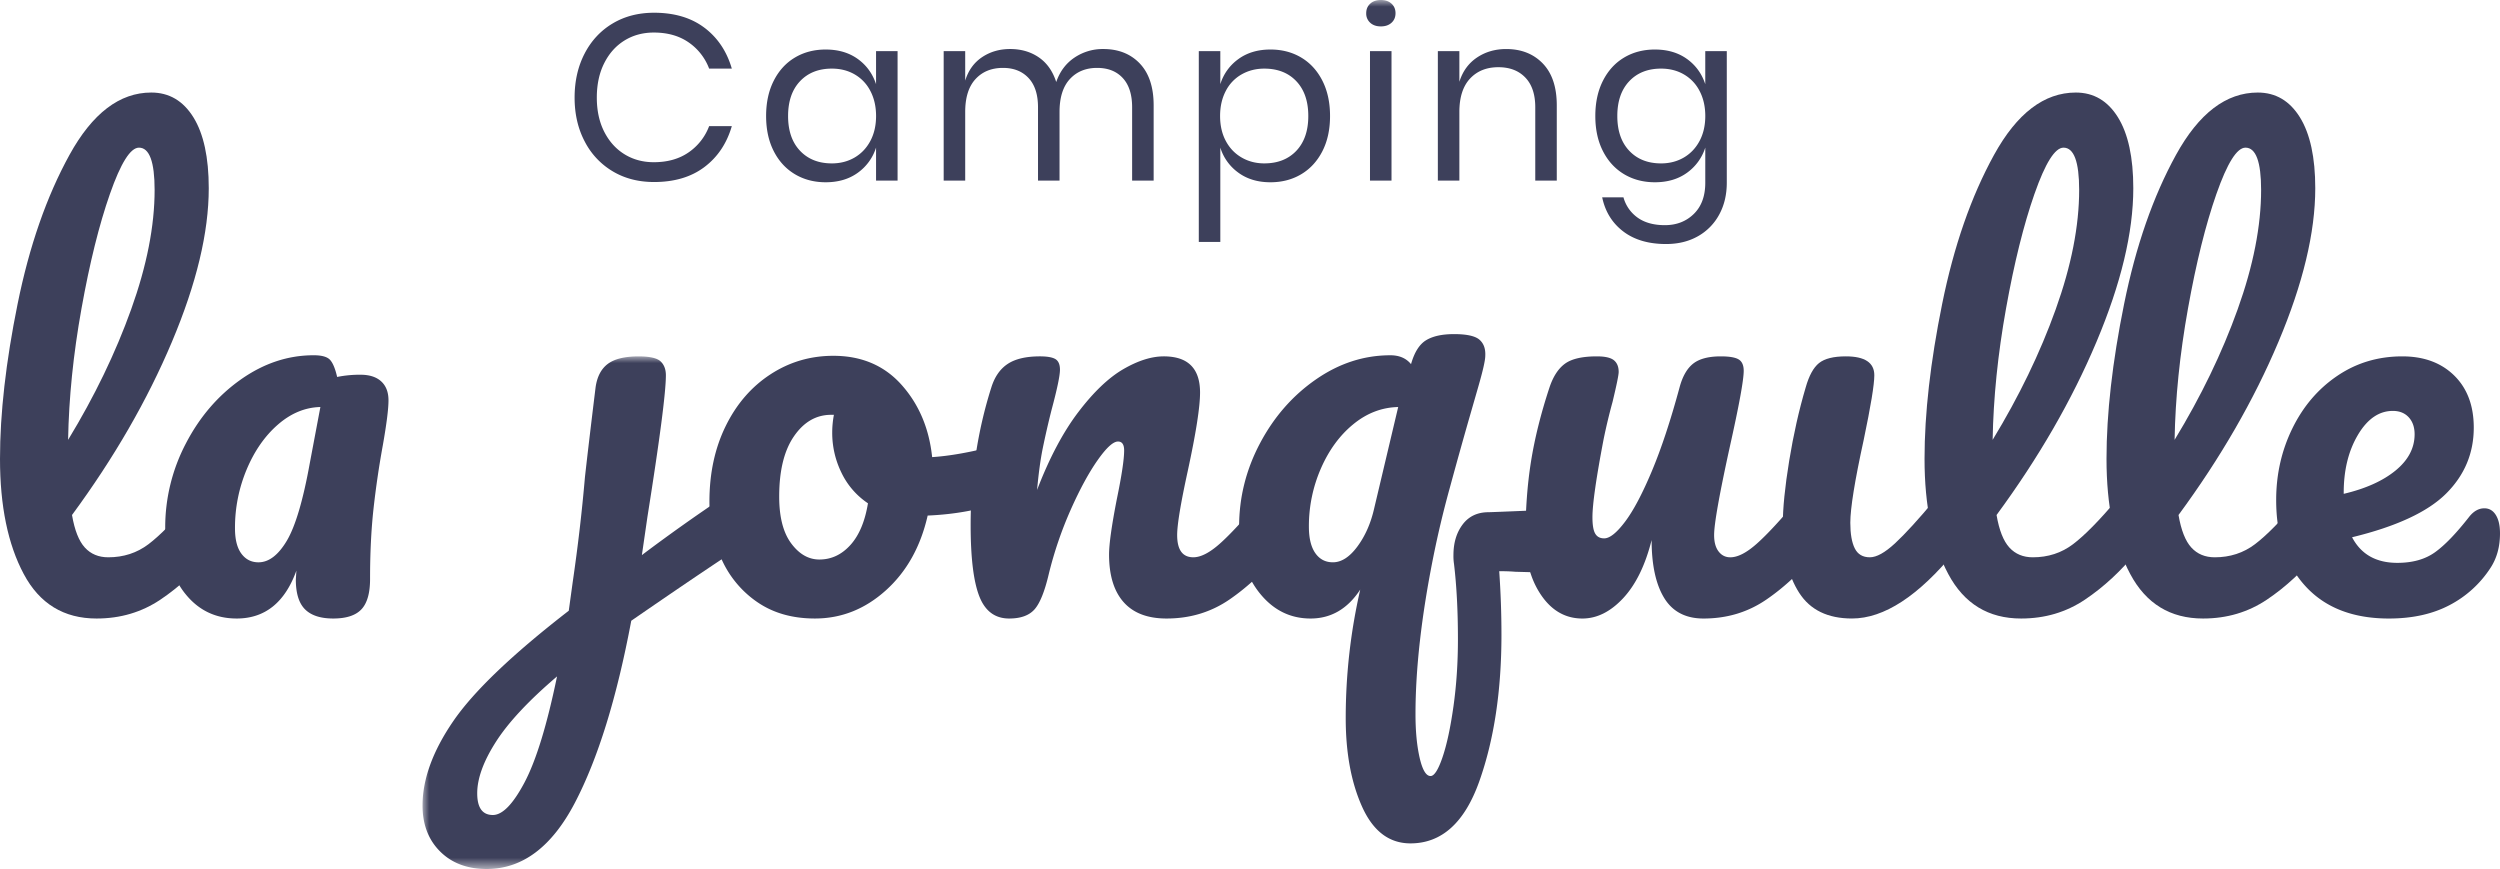 <svg width="187" height="65" xmlns="http://www.w3.org/2000/svg" xmlns:xlink="http://www.w3.org/1999/xlink"><defs><path id="a" d="M0 0h24.633v38.343H0z"/><path id="c" d="M0 65h187V0H0z"/></defs><g fill="none" fill-rule="evenodd"><path d="M8.225 14.5c-.808 2.303-1.517 5.162-2.129 8.576-.613 3.414-.947 6.69-1.002 9.825 1.976-3.248 3.548-6.501 4.717-9.763 1.17-3.261 1.754-6.237 1.754-8.93 0-2.109-.39-3.164-1.17-3.164-.64 0-1.363 1.152-2.17 3.455m8.162 22.774c.21.333.313.79.313 1.373 0 1.11-.264 1.972-.793 2.582-1.197 1.471-2.498 2.678-3.904 3.621-1.405.945-2.999 1.416-4.78 1.416-2.45 0-4.266-1.11-5.448-3.33C.59 40.715 0 37.842 0 34.316c0-3.386.438-7.243 1.315-11.573s2.171-8.05 3.883-11.158c1.711-3.108 3.75-4.663 6.117-4.663 1.335 0 2.386.618 3.152 1.853.765 1.235 1.148 3.004 1.148 5.308 0 3.304-.918 7.133-2.756 11.49-1.837 4.359-4.328 8.675-7.473 12.949.194 1.138.515 1.95.96 2.435.445.486 1.03.729 1.754.729 1.14 0 2.143-.326 3.006-.979.862-.652 1.962-1.769 3.298-3.352.334-.388.71-.582 1.127-.582.362 0 .647.166.856.5" fill="#3D405B"/><path d="M21.46 40.437c.64-1.083 1.21-3.012 1.712-5.788l.793-4.205c-1.142.029-2.2.466-3.173 1.312-.975.847-1.754 1.964-2.338 3.352a11.255 11.255 0 0 0-.877 4.412c0 .833.16 1.465.48 1.895.32.43.744.646 1.274.646.779 0 1.488-.542 2.129-1.624m-7.62 3.955c-.988-1.25-1.482-2.886-1.482-4.913a13.5 13.5 0 0 1 1.545-6.307c1.03-1.984 2.4-3.58 4.113-4.788 1.711-1.207 3.528-1.811 5.448-1.811.612 0 1.023.118 1.231.353.21.237.383.66.523 1.27a8.57 8.57 0 0 1 1.753-.166c.668 0 1.183.167 1.545.5.361.333.543.805.543 1.415 0 .64-.14 1.749-.418 3.33a68.773 68.773 0 0 0-.71 4.85c-.167 1.541-.25 3.27-.25 5.185 0 1.055-.216 1.81-.647 2.268-.432.459-1.135.687-2.108.687-.947 0-1.65-.228-2.11-.687-.459-.458-.688-1.2-.688-2.227l.042-.666c-.863 2.387-2.353 3.58-4.468 3.58-1.586 0-2.874-.625-3.861-1.873" fill="#3D405B"/><g transform="translate(31.605 26.657)"><mask id="b" fill="#fff"><use xlink:href="#a"/></mask><path d="M7.64 31.849c.863-1.638 1.67-4.275 2.422-7.91-2.115 1.803-3.64 3.434-4.572 4.892-.932 1.457-1.399 2.74-1.399 3.85 0 1.083.39 1.624 1.17 1.624.723 0 1.516-.819 2.38-2.456M24.32 10.72c.208.347.313.784.313 1.311 0 .64-.098 1.139-.293 1.5-.194.36-.5.68-.918.957-1.949 1.277-4.55 3.039-7.808 5.287-1.085 5.773-2.491 10.31-4.216 13.614-1.726 3.303-3.925 4.955-6.597 4.955-1.447 0-2.61-.437-3.486-1.312C.438 36.158 0 35.013 0 33.597c0-1.97.766-4.073 2.296-6.307 1.531-2.235 4.412-4.99 8.643-8.265l.292-2.122c.39-2.665.695-5.288.918-7.87.167-1.498.431-3.732.794-6.702.11-.804.417-1.395.918-1.77C14.362.188 15.127 0 16.157 0c.835 0 1.384.125 1.65.374.264.25.396.597.396 1.04 0 1.278-.46 4.803-1.378 10.576l-.417 2.872a136.808 136.808 0 0 1 6.096-4.33c.36-.221.681-.332.96-.332.361 0 .647.173.856.52" fill="#3D405B" mask="url(#b)"/></g><path d="M63.607 40.77c.654-.722 1.092-1.762 1.316-3.123a5.741 5.741 0 0 1-1.983-2.29 6.763 6.763 0 0 1-.69-2.997c0-.444.042-.888.126-1.332h-.209c-1.114 0-2.04.534-2.776 1.603-.738 1.068-1.107 2.574-1.107 4.517 0 1.526.299 2.692.898 3.497.598.806 1.3 1.207 2.108 1.207.89 0 1.663-.36 2.317-1.082m12.213-6.953c.194.361.292.82.292 1.374 0 1.332-.404 2.123-1.211 2.373-1.67.583-3.507.916-5.511 1-.53 2.33-1.573 4.198-3.132 5.599-1.559 1.402-3.326 2.102-5.302 2.102-1.67 0-3.096-.402-4.28-1.207a7.665 7.665 0 0 1-2.692-3.206c-.613-1.332-.919-2.775-.919-4.33 0-2.108.403-3.99 1.211-5.641.807-1.65 1.92-2.941 3.34-3.871 1.42-.93 2.992-1.396 4.718-1.396 2.115 0 3.82.729 5.115 2.186 1.294 1.457 2.052 3.255 2.275 5.392 1.308-.084 2.867-.36 4.676-.833.222-.055.418-.083.584-.083.362 0 .64.18.836.541" fill="#3D405B"/><path d="M73.251 44.6c-.432-1.11-.647-2.886-.647-5.33 0-3.607.515-7.035 1.545-10.282.25-.805.661-1.395 1.232-1.77.57-.375 1.37-.562 2.4-.562.557 0 .946.07 1.17.208.222.14.334.403.334.791 0 .445-.21 1.444-.627 2.998a65.7 65.7 0 0 0-.668 2.914c-.167.833-.306 1.86-.417 3.081.918-2.387 1.947-4.33 3.089-5.829 1.141-1.499 2.261-2.566 3.36-3.205 1.1-.638 2.11-.958 3.028-.958 1.809 0 2.714.902 2.714 2.706 0 1.083-.307 3.04-.92 5.87-.528 2.415-.792 4.012-.792 4.788 0 1.11.403 1.665 1.21 1.665.557 0 1.218-.34 1.984-1.02.765-.68 1.788-1.782 3.07-3.31.333-.387.709-.582 1.126-.582.361 0 .648.166.856.5.21.333.313.79.313 1.373 0 1.11-.265 1.972-.793 2.582-1.198 1.471-2.485 2.678-3.862 3.622-1.378.943-2.943 1.415-4.697 1.415-1.42 0-2.491-.409-3.215-1.228-.724-.818-1.086-2.005-1.086-3.56 0-.776.195-2.165.585-4.163.361-1.749.543-2.956.543-3.622 0-.444-.153-.666-.46-.666-.361 0-.87.465-1.523 1.394-.655.931-1.323 2.159-2.004 3.685a28.644 28.644 0 0 0-1.65 4.83c-.306 1.305-.661 2.186-1.064 2.643-.404.458-1.038.687-1.9.687-1.058 0-1.802-.555-2.234-1.665" fill="#3D405B"/><path d="M101.537 40.874c.585-.791 1.002-1.741 1.253-2.852l1.795-7.577c-1.225.028-2.345.457-3.361 1.29-1.017.833-1.823 1.937-2.422 3.31a10.77 10.77 0 0 0-.897 4.351c0 .86.16 1.52.48 1.978.32.457.758.686 1.315.686.64 0 1.253-.395 1.837-1.186m16.074-1.52c0 1.083-.244 1.93-.73 2.54-.487.61-1.148.916-1.984.916l-1.544-.042a13.502 13.502 0 0 0-1.211-.041 68.36 68.36 0 0 1 .167 4.746c0 4.19-.55 7.84-1.65 10.949-1.099 3.108-2.817 4.663-5.155 4.663-1.587 0-2.791-.91-3.612-2.727-.821-1.818-1.232-4.032-1.232-6.64 0-3.248.362-6.453 1.086-9.618-.946 1.444-2.186 2.165-3.716 2.165-1.531 0-2.804-.638-3.82-1.915-1.017-1.276-1.524-2.928-1.524-4.954 0-2.193.522-4.274 1.566-6.245 1.043-1.97 2.435-3.56 4.175-4.767 1.739-1.207 3.596-1.81 5.573-1.81.669 0 1.183.222 1.545.665.251-.888.626-1.485 1.128-1.79.5-.305 1.196-.458 2.087-.458.946 0 1.58.139 1.9.416.32.278.466.68.438 1.208 0 .333-.174 1.103-.522 2.31l-.689 2.394a412.386 412.386 0 0 0-1.44 5.163 74.18 74.18 0 0 0-1.232 5.162c-.89 4.44-1.336 8.368-1.336 11.782 0 1.276.105 2.366.313 3.268.209.902.48 1.353.814 1.353.278 0 .578-.472.898-1.415.32-.944.591-2.207.814-3.789.223-1.582.335-3.261.335-5.038 0-2.109-.098-3.982-.293-5.62a3.778 3.778 0 0 1-.042-.666c0-.916.23-1.68.689-2.29.459-.61 1.107-.916 1.942-.916.11 0 1.169-.041 3.173-.125a22.07 22.07 0 0 1 2.13-.124c.64 0 .96.43.96 1.29" fill="#3D405B"/><path d="M115.294 44.537c-.793-1.151-1.19-2.587-1.19-4.309 0-2.081.14-3.99.418-5.724.278-1.735.737-3.573 1.377-5.516.278-.833.669-1.43 1.17-1.79.5-.361 1.294-.542 2.38-.542.611 0 1.036.098 1.273.292.236.194.355.486.355.874 0 .223-.153.972-.46 2.248a43.324 43.324 0 0 0-.668 2.79c-.556 2.914-.834 4.857-.834 5.828 0 .583.069.993.208 1.228.139.237.362.354.669.354.417 0 .939-.417 1.565-1.25.627-.832 1.294-2.094 2.004-3.788.71-1.692 1.398-3.774 2.067-6.244.222-.833.564-1.43 1.023-1.79.46-.361 1.148-.542 2.066-.542.64 0 1.086.077 1.336.23.25.152.376.436.376.852 0 .695-.349 2.596-1.044 5.704-.779 3.554-1.169 5.746-1.169 6.578 0 .528.11.937.335 1.229.221.29.514.437.876.437.557 0 1.218-.34 1.983-1.02.766-.68 1.789-1.783 3.069-3.31.334-.389.71-.583 1.127-.583.362 0 .647.167.856.5.209.332.313.79.313 1.374 0 1.11-.265 1.97-.793 2.58-1.197 1.472-2.484 2.68-3.862 3.623-1.378.944-2.943 1.415-4.697 1.415-1.336 0-2.317-.513-2.944-1.54-.626-1.027-.938-2.47-.938-4.33-.475 1.888-1.185 3.337-2.13 4.35-.946 1.014-1.963 1.52-3.048 1.52-1.252 0-2.275-.575-3.069-1.728" fill="#3D405B"/><path d="M134.583 44.35c-.821-1.276-1.231-2.97-1.231-5.08 0-1.248.16-2.851.48-4.807.32-1.957.73-3.782 1.231-5.475.251-.888.585-1.499 1.002-1.832.418-.333 1.086-.5 2.004-.5 1.42 0 2.13.472 2.13 1.416 0 .694-.265 2.303-.794 4.83-.668 3.053-1.002 5.12-1.002 6.202 0 .833.111 1.472.334 1.916.222.444.599.666 1.127.666.502 0 1.128-.347 1.88-1.041.75-.694 1.753-1.79 3.005-3.29.335-.387.71-.582 1.128-.582.361 0 .647.166.856.5.208.333.313.79.313 1.374 0 1.11-.265 1.97-.794 2.58-2.755 3.36-5.33 5.038-7.724 5.038-1.809 0-3.124-.638-3.945-1.915" fill="#3D405B"/><path d="M152.18 14.5c-.807 2.303-1.517 5.162-2.129 8.576-.612 3.414-.946 6.69-1.002 9.825 1.976-3.248 3.55-6.501 4.718-9.763 1.17-3.261 1.754-6.237 1.754-8.93 0-2.109-.39-3.164-1.17-3.164-.64 0-1.363 1.152-2.17 3.455m8.162 22.774c.209.333.313.79.313 1.373 0 1.11-.265 1.972-.794 2.582-1.196 1.471-2.498 2.678-3.903 3.621-1.406.945-3 1.416-4.78 1.416-2.45 0-4.266-1.11-5.45-3.33-1.182-2.22-1.774-5.093-1.774-8.619 0-3.386.439-7.243 1.316-11.573.876-4.33 2.17-8.05 3.883-11.158 1.711-3.108 3.75-4.663 6.116-4.663 1.336 0 2.387.618 3.153 1.853.765 1.235 1.147 3.004 1.147 5.308 0 3.304-.918 7.133-2.755 11.49-1.837 4.359-4.329 8.675-7.473 12.949.193 1.138.514 1.95.96 2.435.445.486 1.03.729 1.754.729 1.14 0 2.143-.326 3.005-.979.863-.652 1.963-1.769 3.299-3.352.334-.388.71-.582 1.127-.582.362 0 .647.166.856.5" fill="#3D405B"/><path d="M165.79 14.5c-.807 2.303-1.517 5.162-2.129 8.576-.612 3.414-.946 6.69-1.002 9.825 1.976-3.248 3.55-6.501 4.718-9.763 1.17-3.261 1.754-6.237 1.754-8.93 0-2.109-.39-3.164-1.169-3.164-.64 0-1.364 1.152-2.171 3.455m8.162 22.774c.209.333.314.79.314 1.373 0 1.11-.266 1.972-.794 2.582-1.197 1.471-2.499 2.678-3.904 3.621-1.406.945-3 1.416-4.78 1.416-2.45 0-4.266-1.11-5.449-3.33-1.183-2.22-1.774-5.093-1.774-8.619 0-3.386.438-7.243 1.315-11.573s2.171-8.05 3.883-11.158c1.712-3.108 3.75-4.663 6.116-4.663 1.336 0 2.387.618 3.153 1.853.765 1.235 1.148 3.004 1.148 5.308 0 3.304-.918 7.133-2.756 11.49-1.837 4.359-4.328 8.675-7.473 12.949.194 1.138.515 1.95.96 2.435.445.486 1.03.729 1.754.729 1.14 0 2.143-.326 3.005-.979.863-.652 1.963-1.769 3.299-3.352.334-.388.71-.582 1.127-.582.362 0 .647.166.856.5" fill="#3D405B"/><path d="M176.375 32.526c-.71 1.194-1.065 2.638-1.065 4.33v.083c1.642-.388 2.936-.97 3.883-1.748.946-.777 1.42-1.68 1.42-2.706 0-.527-.146-.95-.439-1.27-.293-.319-.689-.479-1.19-.479-1.03 0-1.9.598-2.61 1.79m10.313 5.996c.209.333.313.79.313 1.373 0 1-.236 1.86-.71 2.582a8.12 8.12 0 0 1-3.068 2.789c-1.267.666-2.776 1-4.53 1-2.672 0-4.746-.798-6.221-2.395-1.476-1.595-2.213-3.753-2.213-6.473 0-1.916.403-3.699 1.21-5.35.808-1.651 1.928-2.963 3.362-3.934 1.433-.972 3.054-1.457 4.864-1.457 1.614 0 2.908.478 3.883 1.435.974.958 1.461 2.256 1.461 3.893 0 1.915-.689 3.56-2.067 4.934-1.378 1.373-3.723 2.463-7.035 3.268.668 1.276 1.796 1.915 3.382 1.915 1.141 0 2.08-.263 2.818-.791.737-.527 1.593-1.416 2.568-2.665.334-.416.71-.624 1.127-.624.362 0 .648.166.856.5M52.69 2.072c.99.747 1.673 1.767 2.05 3.06h-1.697a4.15 4.15 0 0 0-1.539-1.966c-.707-.488-1.574-.732-2.6-.732-.813 0-1.541.197-2.184.59-.642.395-1.15.959-1.52 1.693-.372.735-.558 1.596-.558 2.584 0 .976.186 1.829.557 2.558.372.728.879 1.29 1.521 1.684.643.394 1.371.59 2.184.59 1.026 0 1.893-.244 2.6-.732a4.144 4.144 0 0 0 1.539-1.966h1.697c-.377 1.294-1.06 2.314-2.05 3.06-.991.747-2.247 1.12-3.768 1.12-1.167 0-2.2-.267-3.095-.803a5.528 5.528 0 0 1-2.096-2.24c-.501-.958-.751-2.048-.751-3.27 0-1.235.25-2.335.751-3.299.5-.964 1.2-1.713 2.096-2.248.896-.535 1.928-.802 3.095-.802 1.521 0 2.777.373 3.767 1.12m7.154 4.002c-.595.63-.894 1.497-.894 2.602 0 1.105.299 1.973.894 2.601.595.63 1.389.944 2.379.944.636 0 1.205-.148 1.707-.441.5-.294.893-.709 1.176-1.243.283-.535.425-1.155.425-1.86 0-.706-.142-1.33-.425-1.871a3.002 3.002 0 0 0-1.176-1.242c-.502-.29-1.07-.433-1.707-.433-.99 0-1.784.314-2.379.943m4.316-1.666c.654.47 1.11 1.1 1.37 1.887V3.827h1.61v9.682h-1.61V11.04a3.68 3.68 0 0 1-1.37 1.886c-.655.472-1.454.707-2.397.707-.86 0-1.627-.2-2.3-.6-.671-.4-1.2-.972-1.582-1.72-.383-.746-.575-1.625-.575-2.636 0-1.012.192-1.893.575-2.645.383-.753.91-1.329 1.583-1.729.672-.4 1.438-.599 2.299-.599.943 0 1.742.235 2.397.705m21.099.343c.69.724 1.035 1.768 1.035 3.131v5.626h-1.61V8.024c0-.952-.233-1.681-.699-2.186-.465-.506-1.104-.759-1.918-.759-.85 0-1.53.28-2.043.838-.513.558-.77 1.379-.77 2.46v5.132h-1.61V8.024c0-.952-.235-1.681-.706-2.186-.472-.506-1.109-.759-1.91-.759-.861 0-1.548.28-2.06.838-.514.558-.77 1.379-.77 2.46v5.132h-1.61V3.827h1.61V6.03c.236-.764.657-1.348 1.264-1.755.607-.405 1.306-.608 2.096-.608.825 0 1.542.209 2.149.626.607.418 1.04 1.032 1.3 1.843.271-.788.725-1.396 1.362-1.825a3.773 3.773 0 0 1 2.158-.644c1.131 0 2.042.362 2.732 1.084m7.614.813a2.985 2.985 0 0 0-1.185 1.243c-.283.542-.424 1.164-.424 1.87 0 .705.14 1.326.424 1.86.283.535.678.95 1.185 1.244.507.294 1.072.44 1.697.44 1.003 0 1.802-.314 2.397-.942.595-.63.894-1.497.894-2.602 0-1.105-.299-1.973-.894-2.602-.595-.628-1.394-.943-2.397-.943-.625 0-1.19.144-1.697.432m4.457-1.261c.672.4 1.2.976 1.583 1.728s.575 1.635.575 2.646-.192 1.89-.575 2.637c-.384.746-.911 1.32-1.583 1.719-.672.4-1.439.6-2.3.6-.943 0-1.742-.238-2.396-.715a3.625 3.625 0 0 1-1.353-1.878v7.055h-1.61V3.827h1.61v2.47a3.626 3.626 0 0 1 1.353-1.88c.654-.475 1.453-.713 2.397-.713.86 0 1.627.2 2.299.599" fill="#3D405B"/><mask id="d" fill="#fff"><use xlink:href="#c"/></mask><path d="M102.476 13.509h1.609V3.827h-1.61v9.682zm.017-13.235c.2-.183.466-.274.796-.274s.595.091.796.274c.2.181.3.42.3.714s-.1.532-.3.714c-.2.182-.466.273-.796.273s-.596-.09-.796-.273a.917.917 0 0 1-.3-.714c0-.294.1-.533.3-.714zm12.911 4.478c.696.724 1.043 1.768 1.043 3.131v5.626h-1.609V8.024c0-.964-.247-1.705-.742-2.221-.496-.518-1.168-.776-2.017-.776-.884 0-1.592.284-2.123.855-.53.57-.795 1.401-.795 2.495v5.132h-1.61V3.827h1.61v2.292c.247-.787.686-1.392 1.318-1.816.63-.423 1.358-.635 2.184-.635 1.132 0 2.045.362 2.741 1.084m6.464 1.323c-.595.63-.893 1.497-.893 2.602 0 1.105.298 1.973.893 2.601.595.63 1.388.944 2.379.944.637 0 1.205-.148 1.707-.441.5-.294.893-.709 1.176-1.243.283-.535.425-1.155.425-1.86 0-.706-.142-1.33-.425-1.871a3.002 3.002 0 0 0-1.176-1.242c-.502-.29-1.07-.433-1.707-.433-.991 0-1.784.314-2.379.943m4.316-1.666c.654.47 1.11 1.1 1.37 1.887V3.827h1.61v9.84c0 .894-.189 1.688-.566 2.381a4.06 4.06 0 0 1-1.593 1.623c-.683.388-1.479.582-2.387.582-1.308 0-2.376-.314-3.201-.943-.825-.63-1.35-1.479-1.574-2.549h1.592a2.747 2.747 0 0 0 1.07 1.526c.525.37 1.2.555 2.025.555.872 0 1.594-.279 2.166-.838.572-.558.859-1.337.859-2.336V11.04a3.684 3.684 0 0 1-1.371 1.886c-.655.472-1.454.707-2.397.707-.86 0-1.627-.2-2.3-.6-.671-.4-1.2-.972-1.582-1.72-.384-.746-.575-1.625-.575-2.636 0-1.012.191-1.893.575-2.645.383-.753.91-1.329 1.582-1.729.673-.4 1.44-.599 2.3-.599.943 0 1.742.235 2.397.705" fill="#3D405B" mask="url(#d)"/></g></svg>